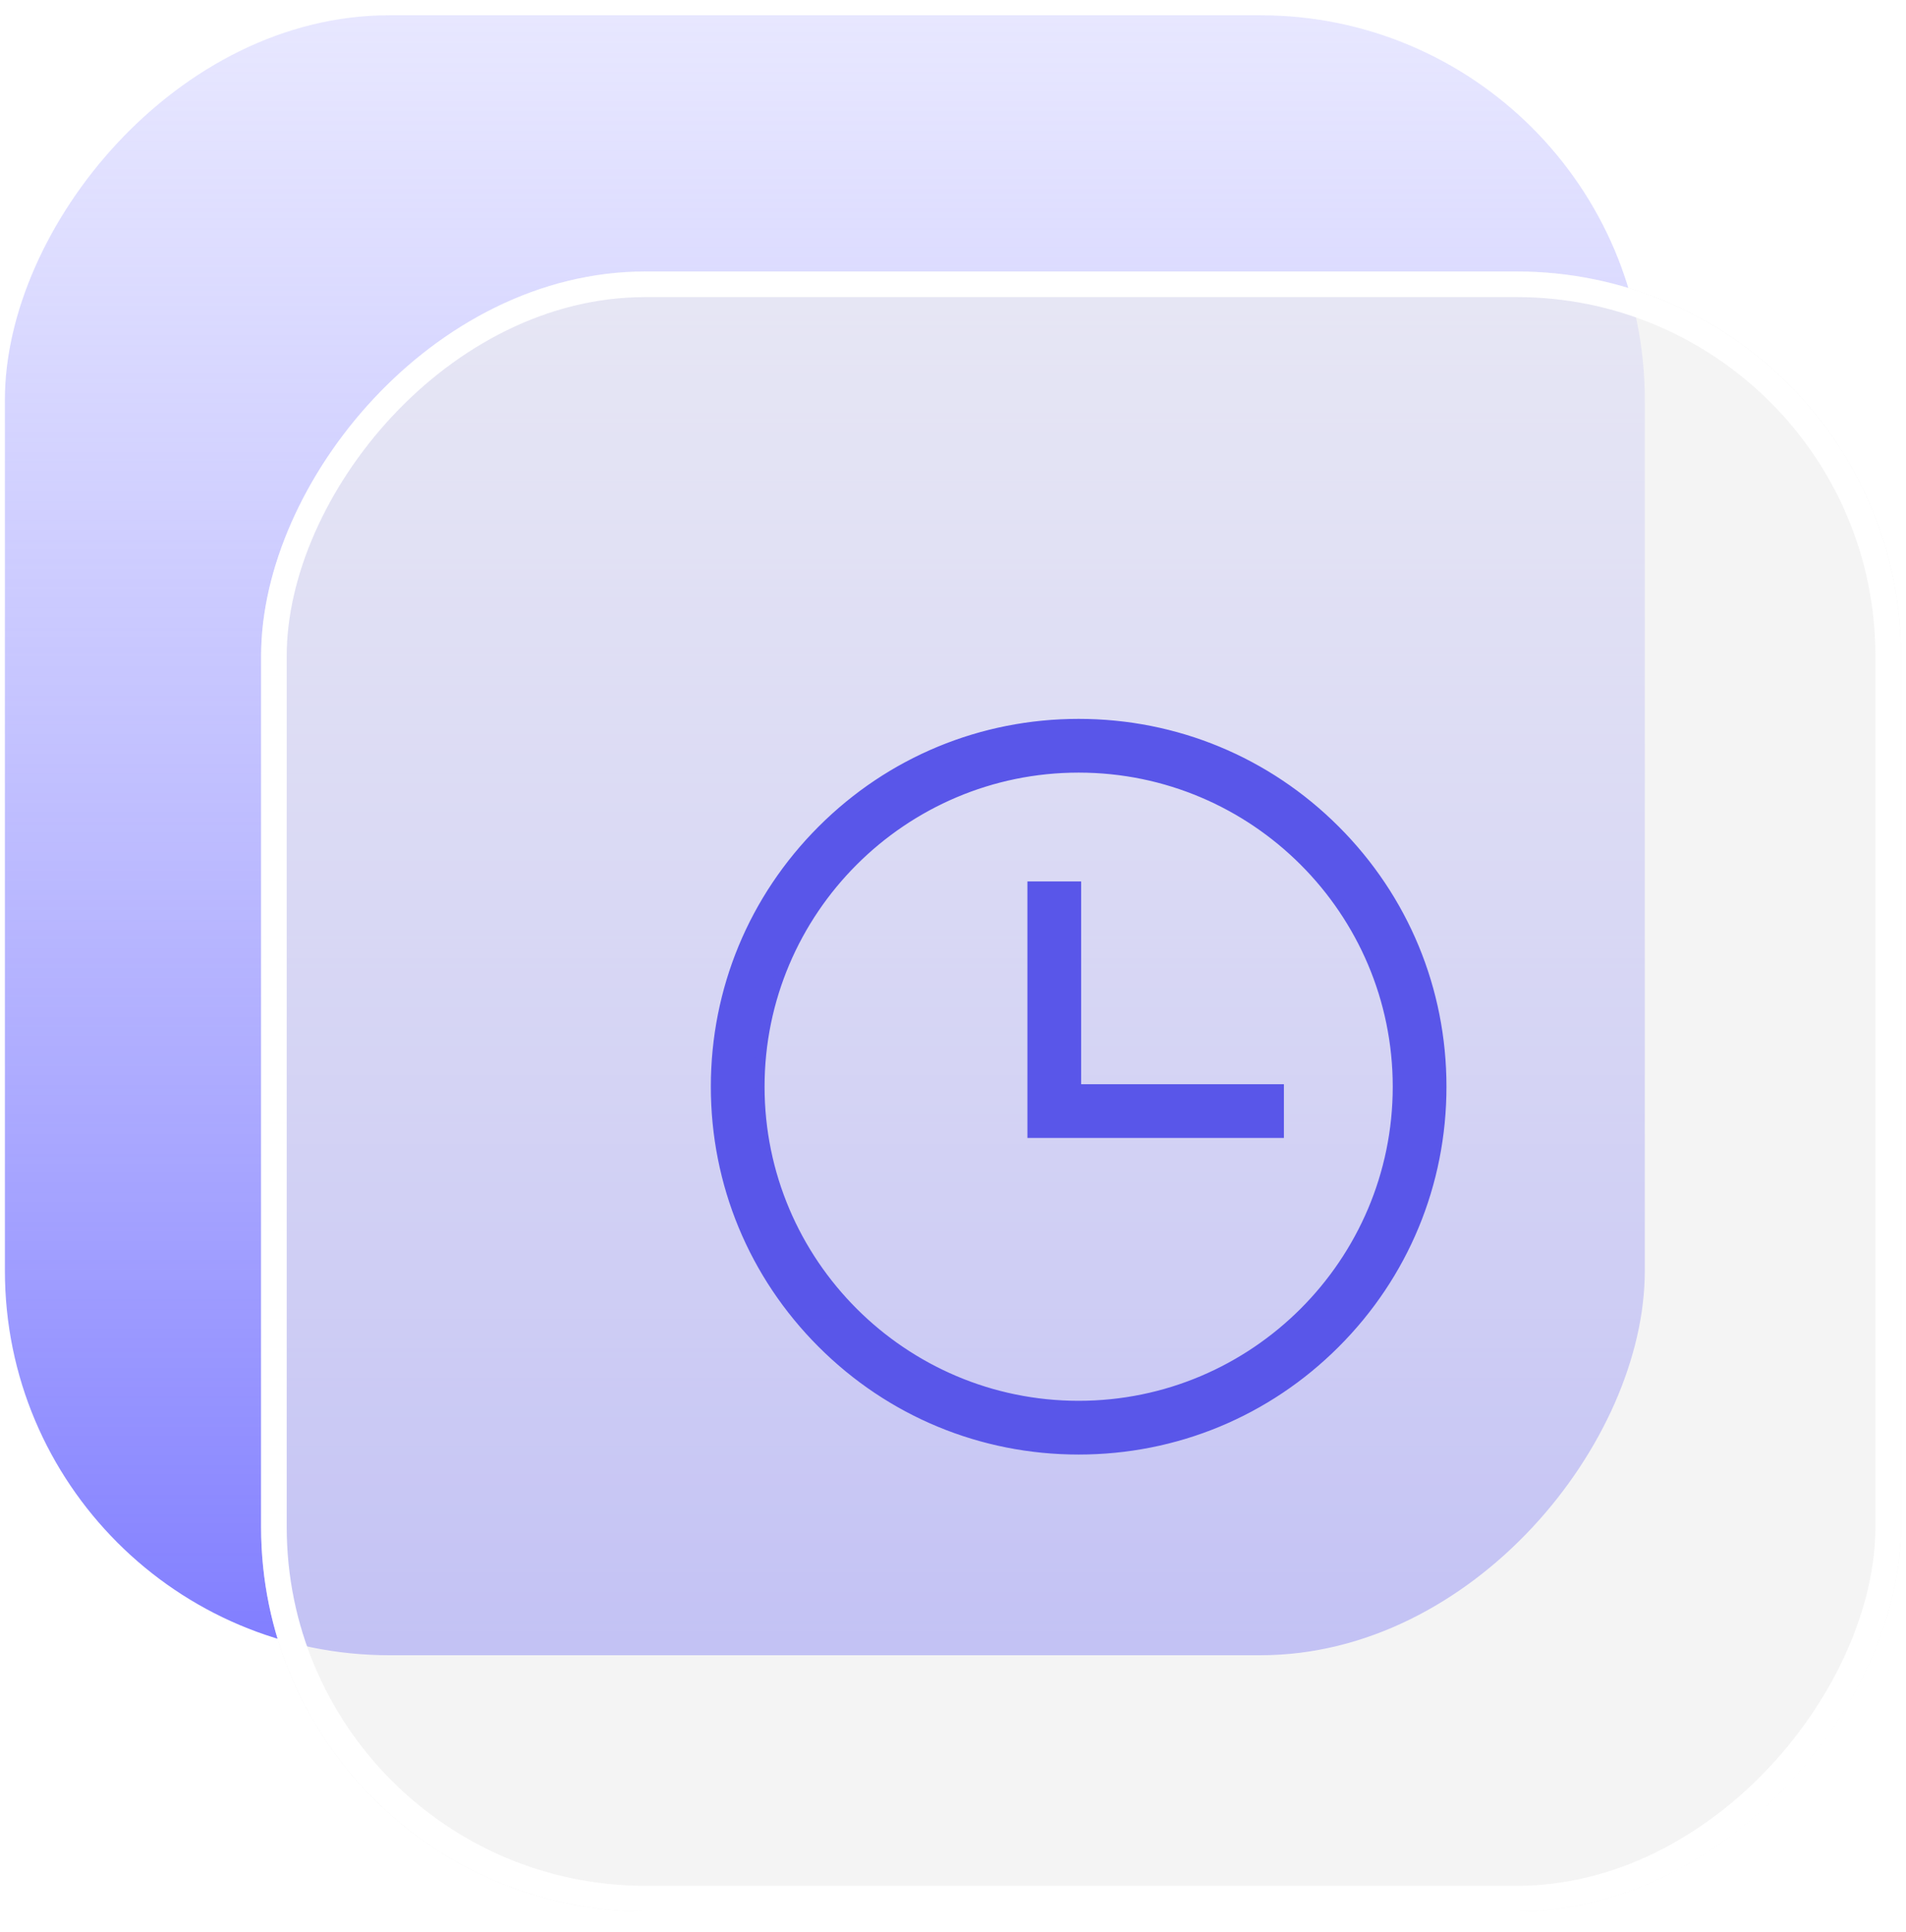 <svg width="73" height="74" viewBox="0 0 73 74" fill="none" xmlns="http://www.w3.org/2000/svg">
<g id="Icon">
<g id="Icon_2">
<g id="Iocn">
<rect id="bg" width="62.808" height="62.808" rx="14.721" transform="matrix(1 0 0 -1 0.188 63.393)" fill="url(#paint0_linear_5197_21134)"/>
</g>
<g id="bg_2" filter="url(#filter0_b_5197_21134)">
<rect width="62.808" height="62.808" rx="14.721" transform="matrix(1 0 0 -1 10 73.205)" fill="#EEEEEE" fill-opacity="0.61"/>
<rect x="0.491" y="-0.491" width="61.827" height="61.827" rx="14.23" transform="matrix(1 0 0 -1 10 72.224)" stroke="white" stroke-width="0.981"/>
</g>
<g id="Group 19">
<g id="Group 1000006789">
<path id="Vector" d="M51.132 31.799C48.51 29.177 45.022 27.732 41.312 27.732C37.603 27.732 34.115 29.177 31.493 31.799C28.87 34.422 27.425 37.91 27.425 41.619C27.425 45.328 28.87 48.816 31.493 51.439C34.115 54.062 37.603 55.507 41.312 55.507C45.022 55.507 48.51 54.062 51.132 51.439C53.755 48.816 55.2 45.328 55.2 41.619C55.2 37.91 53.755 34.422 51.132 31.799ZM41.312 53.849C34.569 53.849 29.083 48.362 29.083 41.619C29.083 34.876 34.569 29.39 41.312 29.39C48.056 29.39 53.542 34.876 53.542 41.619C53.542 48.362 48.056 53.849 41.312 53.849Z" fill="#5956E9" stroke="#5956E9" stroke-width="0.4"/>
<path id="Vector_2" d="M41.208 34.158V33.958H41.008H39.75H39.55V34.158V43.182V43.382H39.75H48.774H48.974V43.182V41.924V41.724H48.774H41.208V34.158Z" fill="#5956E9" stroke="#5956E9" stroke-width="0.4"/>
</g>
</g>
</g>
</g>
<defs>
<filter id="filter0_b_5197_21134" x="2.149" y="2.545" width="78.511" height="78.511" filterUnits="userSpaceOnUse" color-interpolation-filters="sRGB">
<feFlood flood-opacity="0" result="BackgroundImageFix"/>
<feGaussianBlur in="BackgroundImageFix" stdDeviation="3.925"/>
<feComposite in2="SourceAlpha" operator="in" result="effect1_backgroundBlur_5197_21134"/>
<feBlend mode="normal" in="SourceGraphic" in2="effect1_backgroundBlur_5197_21134" result="shape"/>
</filter>
<linearGradient id="paint0_linear_5197_21134" x1="31.404" y1="0" x2="31.404" y2="62.808" gradientUnits="userSpaceOnUse">
<stop stop-color="#807DFF"/>
<stop offset="1" stop-color="#BAB9FF" stop-opacity="0.34"/>
</linearGradient>
</defs>
</svg>
